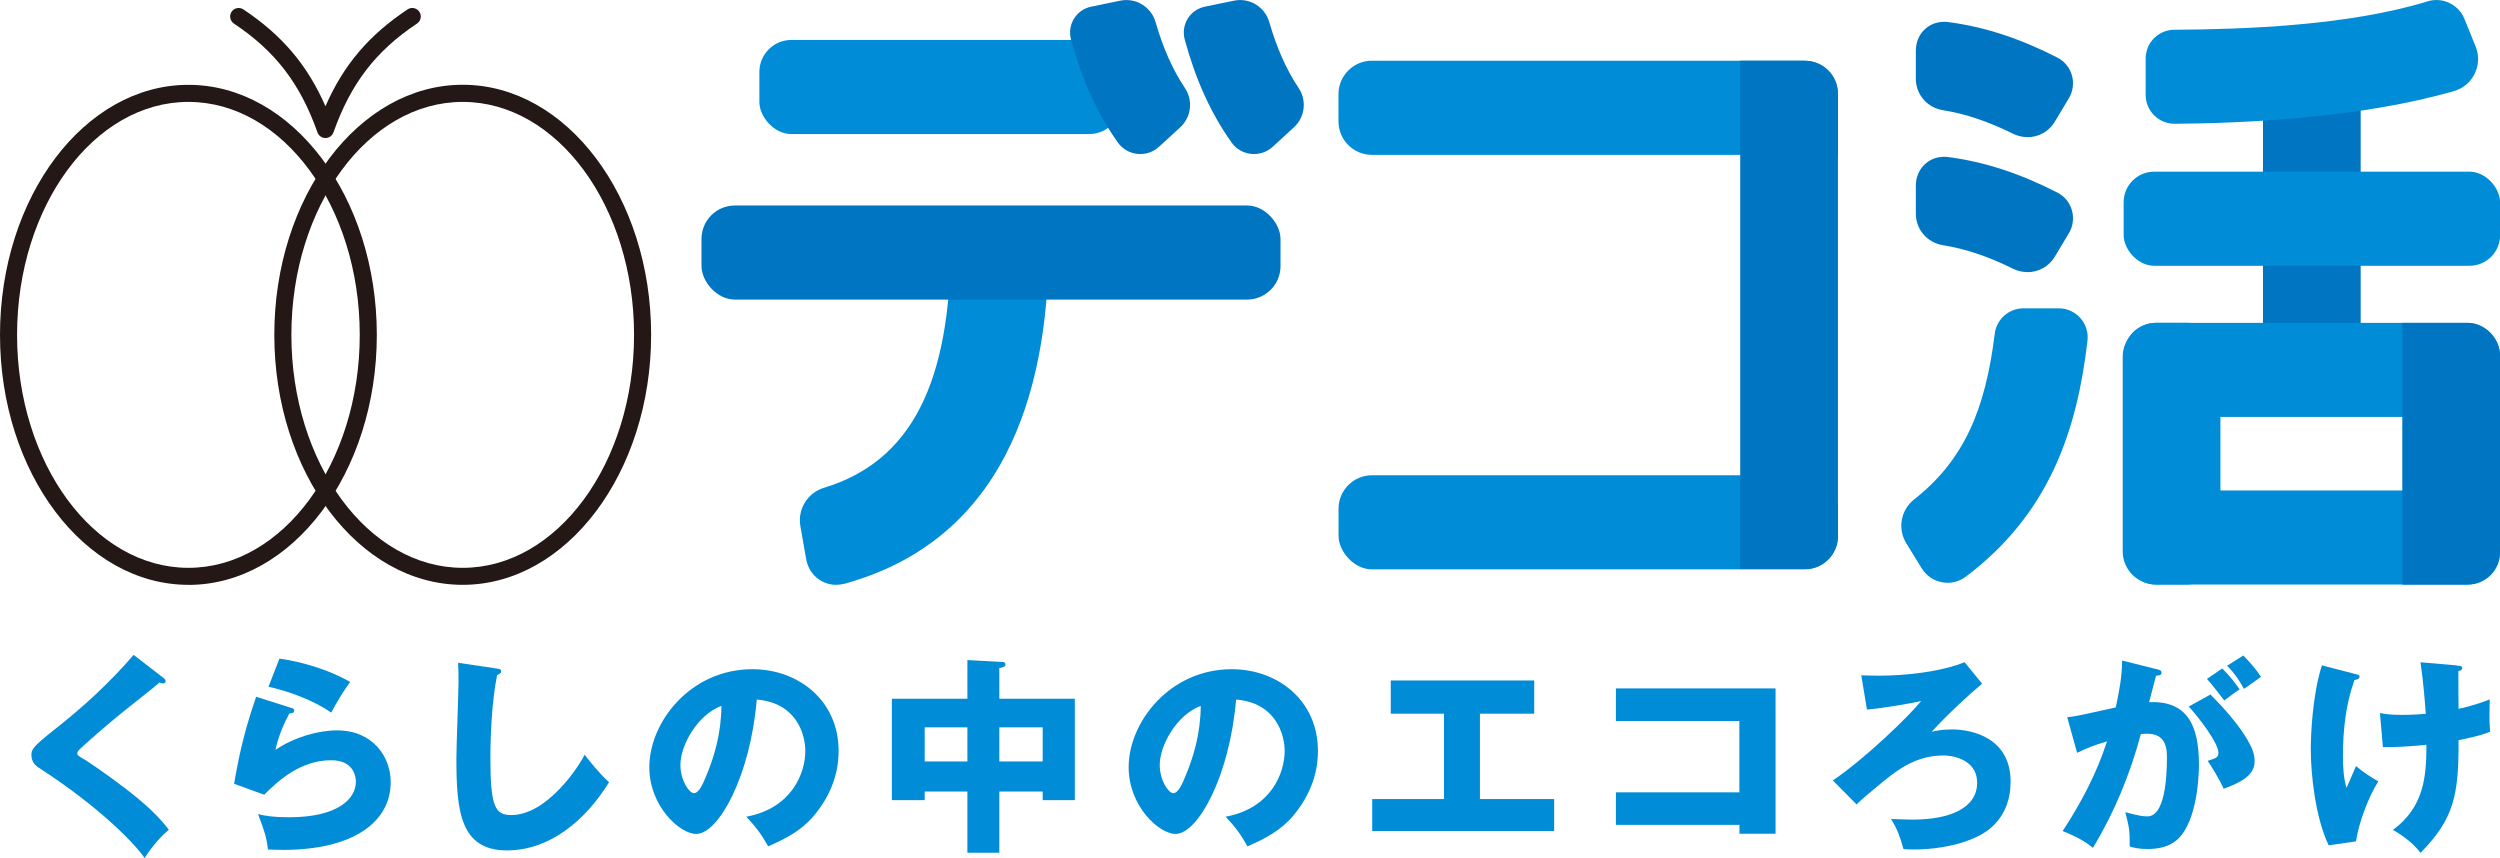 <?xml version="1.0" encoding="UTF-8"?><svg id="_レイヤー_2" xmlns="http://www.w3.org/2000/svg" viewBox="0 0 374.85 128.64"><defs><style>.cls-1{fill:#231815;}.cls-2{fill:#008cd6;}.cls-3{fill:#0075c2;}</style></defs><g id="main"><path class="cls-2" d="M24.51,101.65c.19.16.32.28.32.47,0,.28-.22.35-.38.35s-.35-.06-.54-.13c-.63.6-5.77,4.6-6.84,5.52-1.45,1.23-3.22,2.74-4.38,3.79-1.01.92-1.1,1.04-1.1,1.29,0,.32.13.41,1.35,1.1.1.06,3,1.99,5.84,4.17,3.56,2.74,5.08,4.35,6.53,6.18-1.26,1.13-2.27,2.21-3.63,4.26-1.39-2.05-6.59-7.54-15.9-13.56-.32-.19-1.07-.79-1.07-1.86,0-.82.13-1.2,3.31-3.72,4.35-3.4,8.42-7.13,12.02-11.32l4.48,3.47Z"/><path class="cls-2" d="M43.64,106.13c.22.06.47.13.47.41,0,.38-.38.41-.73.44-.76,1.42-1.61,3.28-2.08,5.46,2.81-1.92,6.46-2.93,9.21-2.93,5.43,0,8.07,4,8.07,7.76,0,6.02-5.67,10.16-16.11,10.16-.91,0-1.7-.03-2.3-.06-.19-1.73-.44-2.59-1.48-5.3,1.07.25,2.18.47,4.67.47,7.16,0,10-2.68,10-5.33,0-.92-.44-3.22-3.69-3.22-4.51,0-7.79,2.9-10.06,5.17l-4.51-1.64c.92-5.39,1.86-8.83,3.31-13.05l5.24,1.67ZM41.9,98.75c1.11.16,5.96.88,10.6,3.5-1.2,1.67-1.99,3.03-2.84,4.6-2.65-1.86-6.5-3.25-9.4-3.88l1.64-4.22Z"/><path class="cls-2" d="M74.41,100.23c.47.06.73.1.73.44,0,.28-.22.38-.6.54-.76,3.72-1.01,8.71-1.01,12.52,0,7.16.69,8.48,3.12,8.48,5.39,0,10.16-7.29,11.01-9.05.79,1.04,2.18,2.77,3.66,4.13-3.6,5.83-8.96,10.22-15.32,10.22-7,0-7.57-5.93-7.57-13.81,0-1.83.32-9.81.32-11.42,0-.92,0-1.99-.06-2.9l5.74.85Z"/><path class="cls-2" d="M111.89,122.46c6.84-1.26,8.86-6.56,8.86-9.84,0-2.55-1.35-7.25-7.28-7.73-.98,11.54-5.74,20.15-9.08,20.15-2.46,0-7.03-4.16-7.03-10,0-6.78,6.18-14.7,15.45-14.7,6.91,0,12.93,4.7,12.93,12.24,0,1.45-.13,5.49-3.72,9.75-1.92,2.24-4.17,3.4-6.84,4.57-1.04-1.83-1.73-2.78-3.28-4.45ZM102.02,114.67c0,2.43,1.36,4.26,2.02,4.26.76,0,1.36-1.42,1.7-2.24,1.36-3.12,2.4-6.75,2.43-10.85-3.66,1.36-6.15,5.99-6.15,8.83Z"/><path class="cls-2" d="M149.84,127.86h-4.79v-9.18h-6.4v1.29h-4.92v-15.2h11.32v-5.8l5.2.28c.16,0,.5.03.5.38s-.44.47-.91.54v4.6h11.32v15.2h-4.82v-1.29h-6.5v9.18ZM145.05,109.06h-6.4v5.11h6.4v-5.11ZM149.84,114.17h6.5v-5.11h-6.5v5.11Z"/><path class="cls-2" d="M183.76,122.46c6.84-1.26,8.86-6.56,8.86-9.84,0-2.55-1.35-7.25-7.28-7.73-.98,11.54-5.74,20.15-9.08,20.15-2.46,0-7.03-4.16-7.03-10,0-6.78,6.18-14.7,15.45-14.7,6.91,0,12.93,4.7,12.93,12.24,0,1.45-.13,5.49-3.72,9.75-1.92,2.24-4.17,3.4-6.84,4.57-1.04-1.83-1.73-2.78-3.28-4.45ZM173.89,114.67c0,2.43,1.36,4.26,2.02,4.26.76,0,1.36-1.42,1.7-2.24,1.36-3.12,2.4-6.75,2.43-10.85-3.66,1.36-6.15,5.99-6.15,8.83Z"/><path class="cls-2" d="M221.9,119.81h11.13v4.79h-27.28v-4.79h10.76v-12.8h-7.98v-4.98h21.51v4.98h-8.14v12.8Z"/><path class="cls-2" d="M242.29,123.69v-4.89h18.51v-10.69h-18.51v-4.89h23.94v21.79h-5.42v-1.33h-18.51Z"/><path class="cls-2" d="M297.18,102.53c-1.8,1.48-5.36,4.76-7.54,7.19.69-.16,1.61-.35,3.03-.35,3.09,0,8.8,1.29,8.8,7.85,0,5.33-3.47,7.44-4.64,8.04-3.66,1.89-7.98,2.11-9.81,2.11-.79,0-1.23-.03-1.61-.06-.57-2.02-.94-3-1.86-4.51,1.23.03,2.4.09,3.22.09,5.74,0,9.68-1.8,9.68-5.52s-4.1-4.1-4.98-4.1c-4.41,0-7.19,2.3-10.25,4.86-1.99,1.64-2.43,2.08-2.84,2.49l-3.56-3.6c4.92-3.34,11.41-9.65,13.25-11.92-1.52.38-6.06,1.13-8.14,1.29l-.85-5.14c.73.03,1.54.06,2.68.06,3.94,0,9.24-.57,12.81-2.02l2.62,3.21Z"/><path class="cls-2" d="M323.34,100.33c.57.13.76.19.76.54,0,.41-.41.41-.82.44-.16.63-.88,3.28-1.04,3.97,5.58-.22,7.47,3.25,7.47,9.37,0,.51,0,7.25-2.62,10.57-.69.88-2.02,2.08-5.08,2.08-1.39,0-2.02-.19-2.68-.38,0-2.3-.03-2.71-.66-5.14,1.99.54,2.65.63,3.31.63,2.59,0,2.93-5.67,2.93-8.83,0-1.26-.09-3.57-2.96-3.57-.32,0-.63.03-.95.06-1.61,5.99-3.97,11.76-7.19,17.06-.94-.79-2.05-1.52-4.54-2.52,2.59-3.91,5.14-8.67,6.65-13.44-1.96.57-2.97.98-4.48,1.71l-1.48-5.33c1.26-.13,2.65-.44,7.28-1.48.57-2.78.92-4.48.95-7.03l5.14,1.29ZM331.44,104.14c1.99,1.99,3.88,4.16,5.11,6.09,1.16,1.8,1.51,2.84,1.51,3.94,0,2.36-2.74,3.37-4.64,4.1-.69-1.54-1.89-3.44-2.4-4.19,1.2-.38,1.61-.5,1.61-1.2,0-1.52-3.09-5.49-4.45-6.94l3.25-1.8ZM333.21,100.23c1.39,1.42,1.95,2.21,2.59,3.12-.73.5-.88.63-2.3,1.67-.32-.41-1.89-2.49-2.59-3.22l2.3-1.58ZM336.36,98.28c1.73,1.77,2.33,2.71,2.65,3.21-.69.51-1.83,1.3-2.55,1.8-.88-1.58-1.42-2.33-2.52-3.47l2.43-1.54Z"/><path class="cls-2" d="M353.25,101.08c.38.1.54.16.54.38,0,.38-.54.47-.76.5-1.32,3.66-1.73,7.57-1.73,11.45,0,1.54.09,3.28.54,4.73.22-.51,1.2-2.81,1.42-3.28,1.29,1.07,1.86,1.42,3.34,2.3-1.55,2.46-2.97,6.37-3.34,8.99l-4.1.6c-1.99-4.16-2.68-10.63-2.68-14.41,0-2.02.22-8.07,1.67-12.58l5.11,1.33ZM368.33,99.79c.6.06.85.06.85.38s-.35.41-.57.44c0,1.8,0,3.94.03,5.67.28-.06,2.43-.5,4.67-1.42-.06,2.93-.06,3.22.06,4.86-1.58.6-2.49.79-4.73,1.26.03,8.29-.69,11.79-5.71,16.9-1.33-1.83-3.6-3.15-4.13-3.44,4.64-3.44,5.02-7.92,5.02-12.77-2.05.22-4.48.38-6.53.35l-.44-5.11c.85.16,1.58.28,3.34.28.32,0,1.58,0,3.53-.16-.06-.98-.35-4.83-.79-7.73l5.39.47Z"/><path class="cls-1" d="M48.81,20.7c-.54,0-1.03-.34-1.21-.85-2.58-7.31-6.33-12.19-12.52-16.31-.59-.39-.75-1.19-.36-1.77.39-.59,1.18-.75,1.77-.36,5.78,3.85,9.58,8.3,12.31,14.52,2.72-6.22,6.53-10.67,12.31-14.52.59-.39,1.38-.23,1.77.36.39.59.23,1.38-.36,1.77-6.19,4.12-9.93,9-12.52,16.31-.18.51-.66.85-1.21.85Z"/><path class="cls-1" d="M28.25,87.69C12.67,87.69,0,70.88,0,50.21S12.67,12.72,28.25,12.72s28.25,16.82,28.25,37.49-12.67,37.49-28.25,37.49ZM28.25,15.28C14.08,15.28,2.56,30.95,2.56,50.21s11.53,34.93,25.69,34.93,25.69-15.67,25.69-34.93S42.42,15.28,28.25,15.28Z"/><path class="cls-1" d="M69.38,87.69c-15.58,0-28.25-16.82-28.25-37.49s12.67-37.49,28.25-37.49,28.25,16.82,28.25,37.49-12.67,37.49-28.25,37.49ZM69.38,15.28c-14.17,0-25.69,15.67-25.69,34.93s11.53,34.93,25.69,34.93,25.69-15.67,25.69-34.93-11.53-34.93-25.69-34.93Z"/><rect class="cls-3" x="318.61" y="24.84" width="56.04" height="14.65" rx="4.97" ry="4.97" transform="translate(378.8 -314.47) rotate(90)"/><rect class="cls-2" x="113.86" y="5.99" width="54.26" height="14.11" rx="4.8" ry="4.8"/><rect class="cls-2" x="305.99" y="60.7" width="39.24" height="14.65" rx="4.97" ry="4.97" transform="translate(257.58 393.63) rotate(-90)"/><rect class="cls-2" x="318.42" y="73.54" width="56.44" height="14.11" rx="4.8" ry="4.8"/><rect class="cls-2" x="318.42" y="48.41" width="56.44" height="14.11" rx="4.8" ry="4.8"/><rect class="cls-2" x="200.7" y="71.26" width="74.89" height="14.11" rx="5.02" ry="5.02"/><path class="cls-2" d="M205.71,9.11h64.85c2.77,0,5.02,2.25,5.02,5.02v9.09h-69.87c-2.77,0-5.02-2.25-5.02-5.02v-4.08c0-2.77,2.25-5.02,5.02-5.02Z"/><rect class="cls-2" x="318.42" y="25.74" width="56.44" height="14.11" rx="4.58" ry="4.58"/><path class="cls-2" d="M125.4,87.69c-2.26,0-4.13-1.59-4.53-3.88l-.86-4.91c-.45-2.54,1.07-5.01,3.53-5.76,13.01-3.94,19.02-15.59,19.02-36.93,0-.74.59-1.35,1.33-1.37h11.96c.78,0,1.41.61,1.41,1.35,0,19.65-4.93,44.16-30.53,51.31-.44.12-.88.18-1.32.18Z"/><rect class="cls-3" x="105.18" y="30.81" width="86.82" height="14.11" rx="5.02" ry="5.02"/><path class="cls-3" d="M167.61,21.36c-3.07-4.3-5.39-9.41-7.02-15.43-.6-2.21.77-4.47,3.02-4.93l4.37-.9c2.33-.48,4.63.93,5.29,3.22,1.11,3.86,2.56,7.13,4.4,9.88,1.25,1.87.95,4.36-.7,5.88l-3.18,2.92c-1.83,1.68-4.73,1.4-6.18-.63Z"/><path class="cls-3" d="M184.66,21.36c-3.07-4.3-5.39-9.41-7.02-15.43-.6-2.21.77-4.47,3.02-4.93l4.37-.9c2.33-.48,4.63.93,5.29,3.22,1.11,3.86,2.56,7.13,4.4,9.88,1.25,1.87.95,4.36-.7,5.88l-3.18,2.92c-1.83,1.68-4.73,1.4-6.18-.63Z"/><path class="cls-3" d="M304,20.56c-.75,0-1.47-.17-2.15-.5-3.71-1.84-7.16-3-10.54-3.54-2.35-.38-4.05-2.36-4.05-4.72v-4.18c0-2.48,1.83-4.35,4.25-4.35.2,0,.4.01.6.04,5.36.69,10.72,2.43,16.38,5.33,1.07.55,1.84,1.49,2.17,2.65.33,1.15.17,2.41-.45,3.44l-2.12,3.53c-.87,1.45-2.4,2.31-4.1,2.31Z"/><path class="cls-3" d="M304,40.8c-.75,0-1.47-.17-2.15-.5-3.71-1.84-7.16-3-10.54-3.54-2.35-.38-4.05-2.36-4.05-4.72v-4.18c0-2.48,1.83-4.35,4.25-4.35.2,0,.4.01.6.04,5.36.69,10.72,2.43,16.38,5.33,1.07.55,1.84,1.49,2.17,2.65.33,1.15.17,2.41-.45,3.44l-2.12,3.53c-.87,1.45-2.4,2.31-4.1,2.31Z"/><path class="cls-2" d="M299.09,50.05c-1.39,11.25-4.52,18.88-12.08,24.83-2,1.57-2.52,4.39-1.19,6.56l2.32,3.77c1.4,2.28,4.47,2.88,6.61,1.26,12.51-9.42,16.67-21.86,18.25-35.39.3-2.58-1.72-4.85-4.31-4.85h-5.29c-2.19,0-4.04,1.64-4.31,3.81Z"/><path class="cls-3" d="M347.91,60.7h39.24v9.68c0,2.74-2.23,4.97-4.97,4.97h-29.3c-2.74,0-4.97-2.23-4.97-4.97v-9.68h0Z" transform="translate(299.5 435.56) rotate(-90)"/><path class="cls-2" d="M322.03,7.16c.64-1.58,2.19-2.69,4-2.7,10.14-.06,25.98-.57,37.97-4.26,2.25-.69,4.65.48,5.53,2.66l1.67,4.12c1.1,2.73-.38,5.84-3.21,6.66-14.02,4.07-31.57,4.84-41.9,4.92-2.41.02-4.37-1.93-4.37-4.34v-5.42c0-.58.11-1.13.32-1.64Z"/><path class="cls-3" d="M235.07,39.9h66.37c2.72,0,4.92,2.21,4.92,4.92v9.73h-76.22v-9.73c0-2.72,2.21-4.92,4.92-4.92Z" transform="translate(315.48 -221.03) rotate(90)"/></g></svg>
